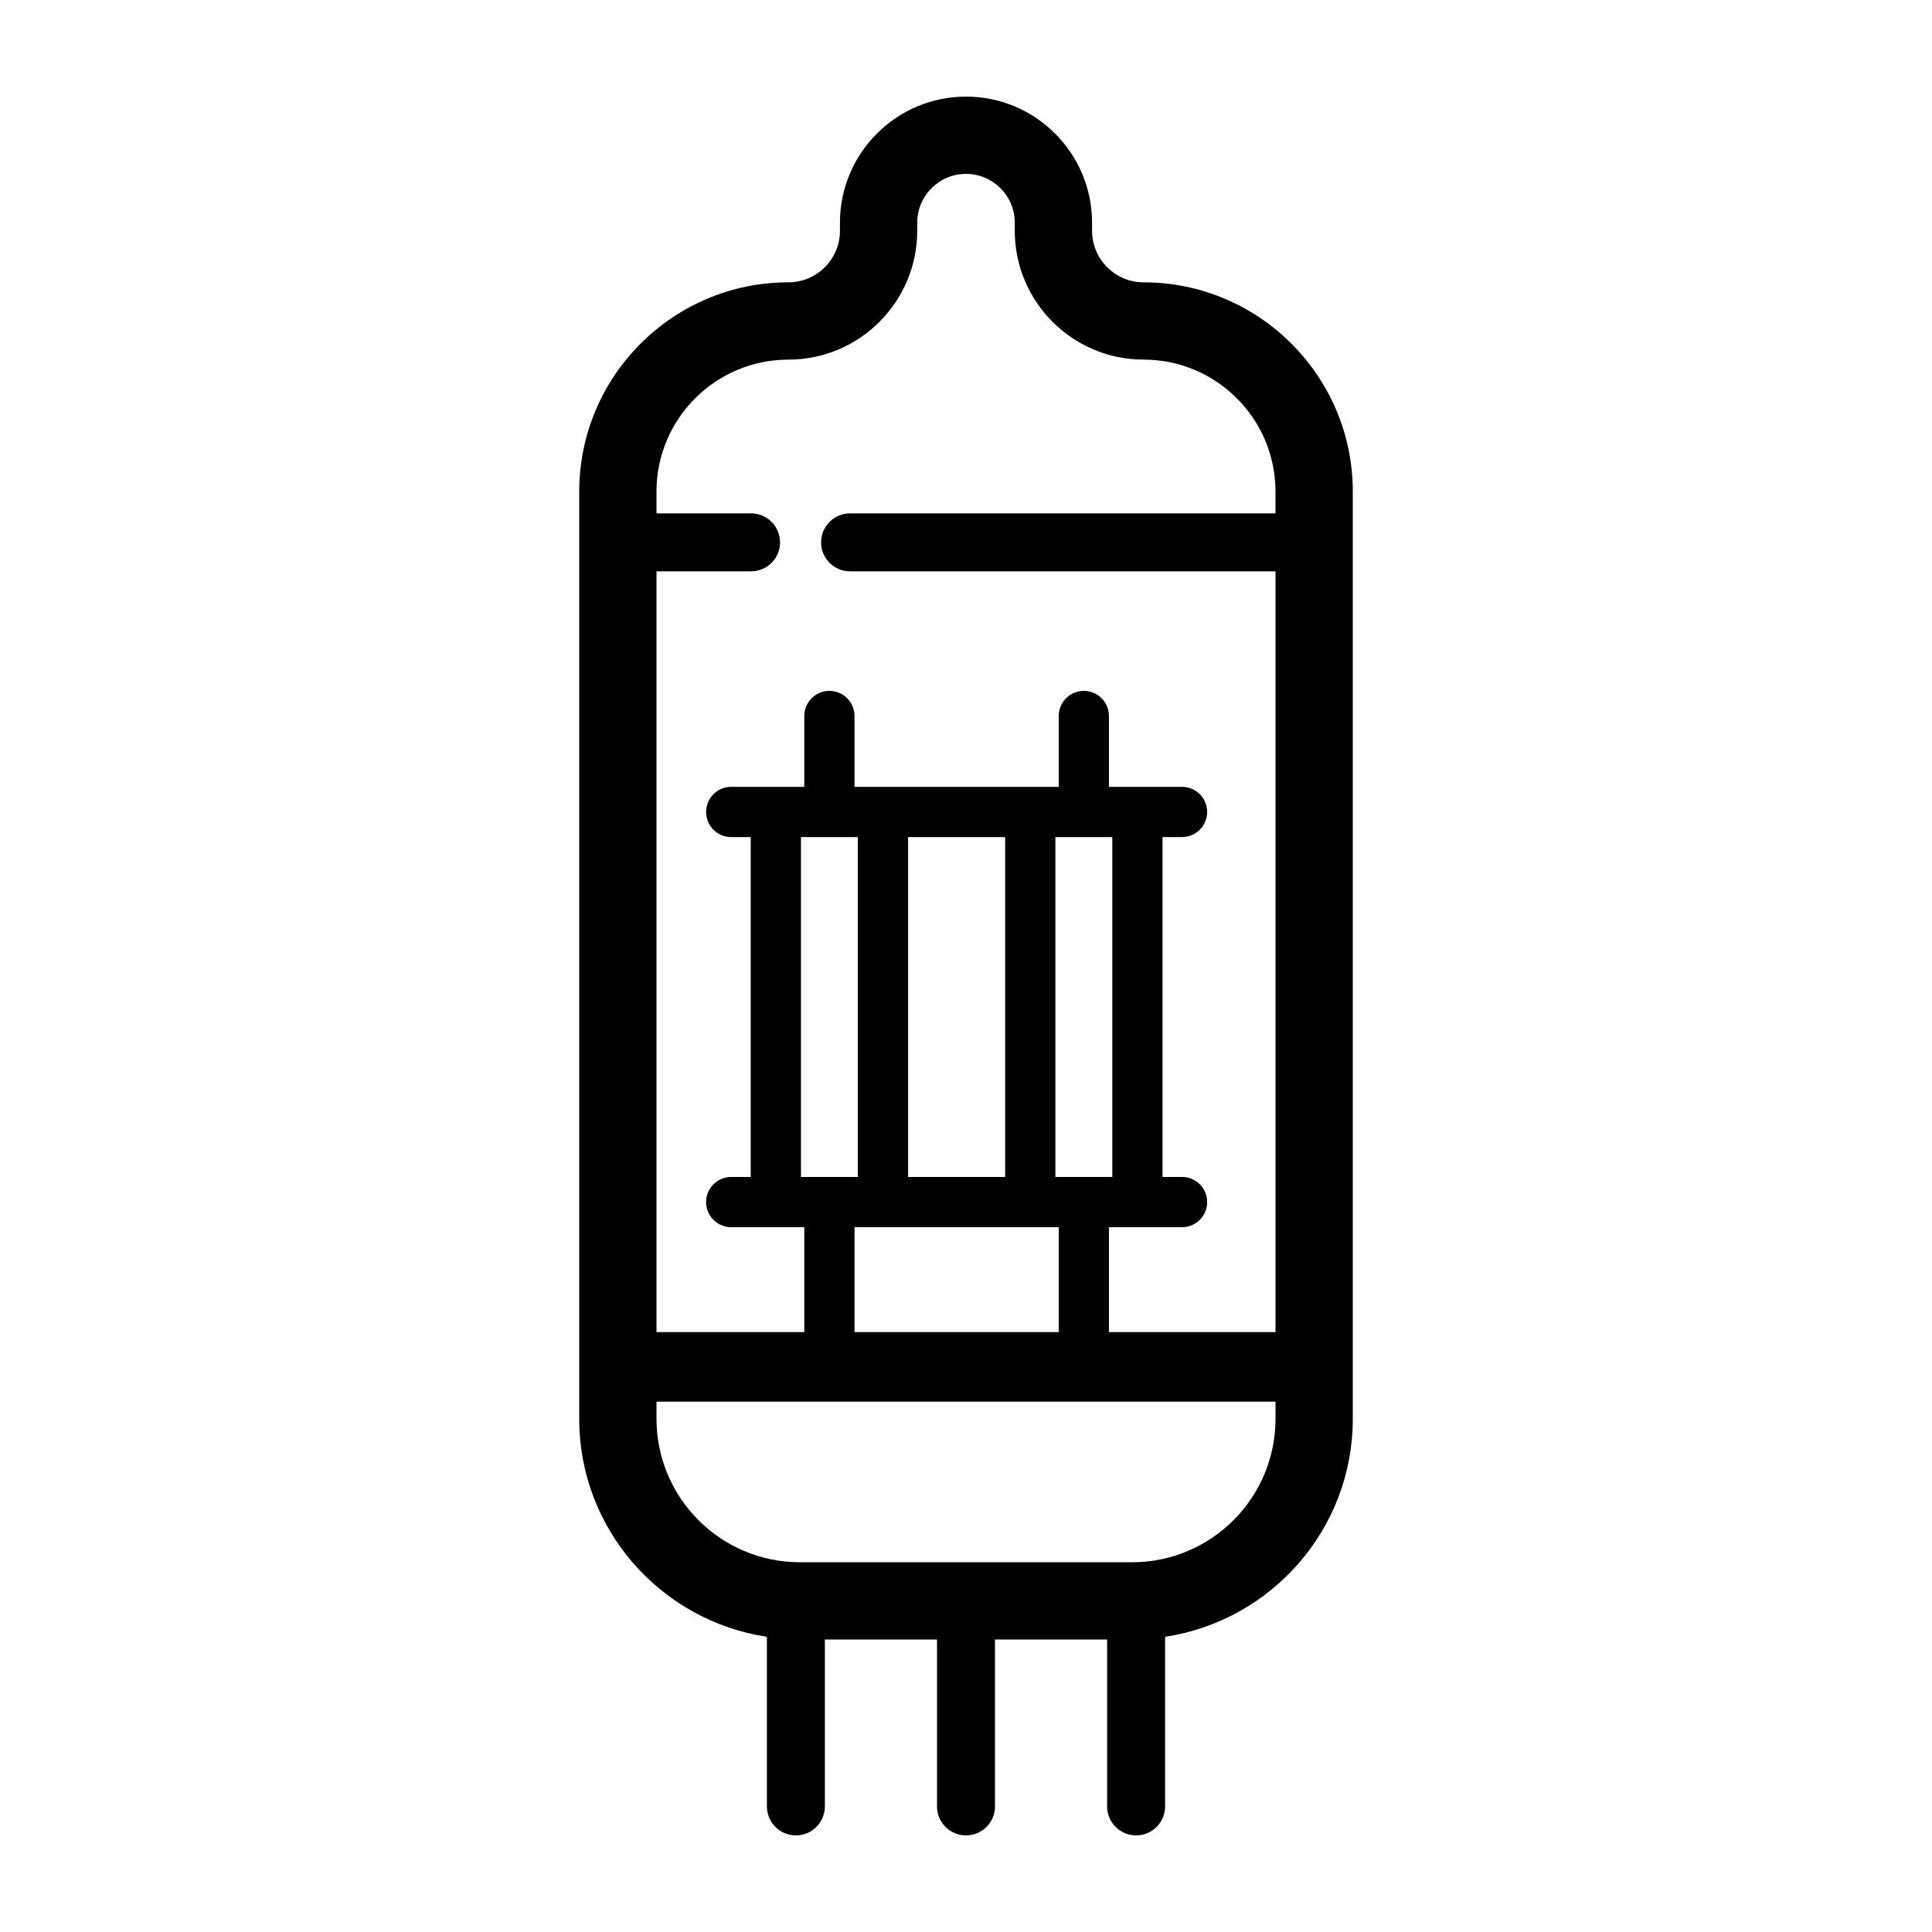 <?xml version="1.0" ?><svg id="Layer_1" style="enable-background:new 0 0 100 100;" version="1.1" viewBox="0 0 100 100" xml:space="preserve" xmlns="http://www.w3.org/2000/svg" xmlns:xlink="http://www.w3.org/1999/xlink"><path d="M39.695,84.72v8.78c0,0.829,0.671,1.5,1.5,1.5s1.5-0.671,1.5-1.5v-8.638H48.5V93.5c0,0.829,0.671,1.5,1.5,1.5  s1.5-0.671,1.5-1.5v-8.638h5.805V93.5c0,0.829,0.671,1.5,1.5,1.5s1.5-0.671,1.5-1.5v-8.78c5.489-0.827,9.715-5.562,9.715-11.279v-48  c0-5.97-4.857-10.827-10.827-10.827c-1.471,0-2.668-1.197-2.668-2.668v-0.421C56.524,7.927,53.598,5,50,5s-6.524,2.927-6.524,6.524  v0.421c0,1.471-1.197,2.668-2.668,2.668c-5.97,0-10.827,4.857-10.827,10.827v48C29.98,79.158,34.206,83.893,39.695,84.72z   M58.6,80.862H41.4c-4.092,0-7.42-3.329-7.42-7.42V72.55h32.04v0.892C66.02,77.533,62.691,80.862,58.6,80.862z M41.458,43.327h2.945  v17.592h-2.945V43.327z M52.027,43.327v17.592h-5.024V43.327H52.027z M57.572,43.327v17.592h-2.945V43.327H57.572z M45.703,63.519  h7.624h1.473v5.431H44.23v-5.431H45.703z M40.807,18.614c3.677,0,6.668-2.991,6.668-6.668v-0.421C47.476,10.132,48.608,9,50,9  s2.524,1.132,2.524,2.524v0.421c0,3.677,2.992,6.668,6.668,6.668c3.765,0,6.827,3.063,6.827,6.827v1.132H44  c-0.829,0-1.5,0.671-1.5,1.5s0.671,1.5,1.5,1.5h22.02V68.95h-8.621v-5.431h1.473h2.31c0.718,0,1.3-0.582,1.3-1.3s-0.582-1.3-1.3-1.3  h-1.01V43.327h1.01c0.718,0,1.3-0.582,1.3-1.3s-0.582-1.3-1.3-1.3h-2.31h-1.473V37.06c0-0.718-0.582-1.3-1.3-1.3s-1.3,0.582-1.3,1.3  v3.667h-1.473h-7.624H44.23V37.06c0-0.718-0.582-1.3-1.3-1.3s-1.3,0.582-1.3,1.3v3.667h-1.473h-2.31c-0.718,0-1.3,0.582-1.3,1.3  s0.582,1.3,1.3,1.3h1.01v17.592h-1.01c-0.718,0-1.3,0.582-1.3,1.3s0.582,1.3,1.3,1.3h2.31h1.473v5.431H33.98V29.573h4.895  c0.829,0,1.5-0.671,1.5-1.5s-0.671-1.5-1.5-1.5H33.98v-1.132C33.98,21.677,37.042,18.614,40.807,18.614z"/></svg>